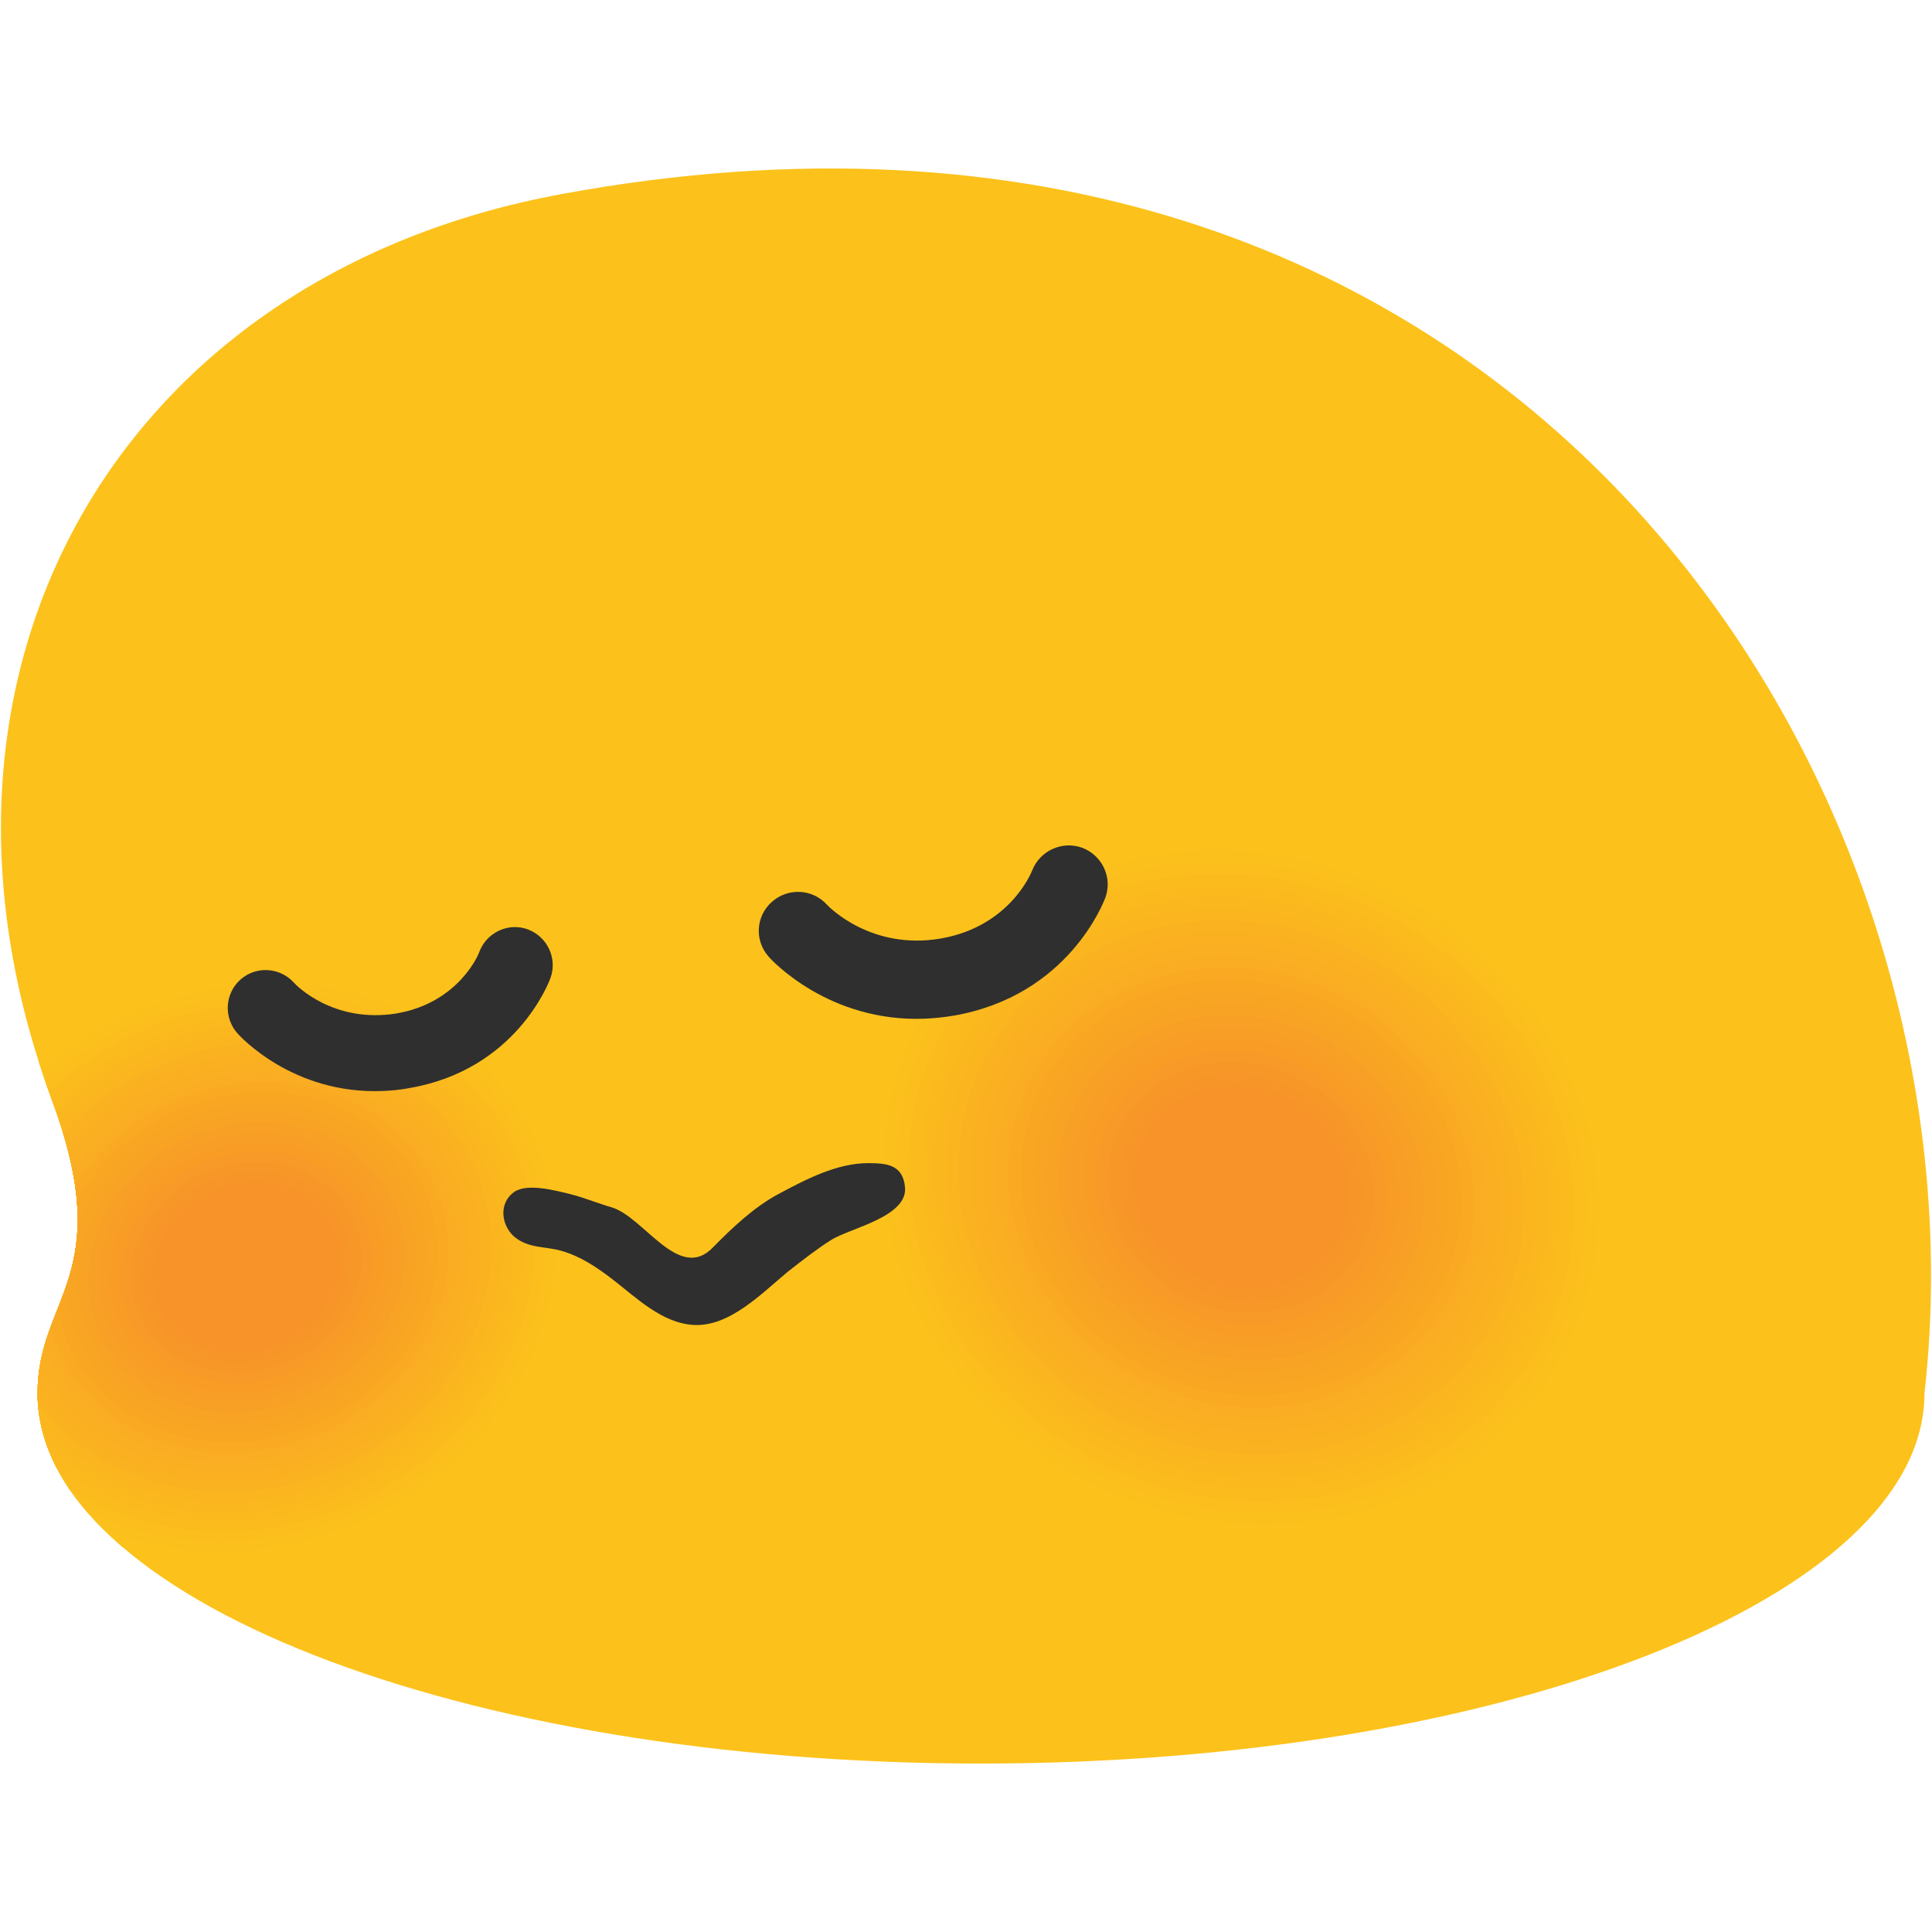 <?xml version="1.0" encoding="utf-8"?>
<!-- Generator: Adobe Illustrator 16.0.0, SVG Export Plug-In . SVG Version: 6.00 Build 0)  -->
<!DOCTYPE svg PUBLIC "-//W3C//DTD SVG 1.1//EN" "http://www.w3.org/Graphics/SVG/1.1/DTD/svg11.dtd">
<svg version="1.1" id="レイヤー_1" xmlns="http://www.w3.org/2000/svg" xmlns:xlink="http://www.w3.org/1999/xlink" x="0px"
	 y="0px" width="128px" height="128px" viewBox="0 0 128 128" enable-background="new 0 0 128 128" xml:space="preserve">
<g>
	<g>
		<defs>
			<path id="SVGID_1_" d="M37.25,12.85C7.92,18.22-7.14,44.33,3.45,72.9c4.32,11.65-0.96,13-0.96,19.42
				c0,13.53,27.99,24.52,62.49,24.52c34.54,0,62.52-10.99,62.52-24.52C132.1,51.73,100.21,1.26,37.25,12.85z"/>
		</defs>
		<use xlink:href="#SVGID_1_"  overflow="visible" fill="#FCC21B"/>
		<clipPath id="SVGID_2_">
			<use xlink:href="#SVGID_1_"  overflow="visible"/>
		</clipPath>
		<g clip-path="url(#SVGID_2_)">
			<path fill="#FCC21B" d="M35.48,90.83c-5.32,10.5-18.82,15.59-29.69,10.81C-4.89,96.9-8,84.75-1.6,75.01
				c6-9.13,18.36-12.98,28.03-8.96C36.25,70.1,40.46,80.97,35.48,90.83z"/>
			<path fill="#FCC01C" d="M34.83,90.6c-5.14,10.15-18.19,15.07-28.69,10.44C-4.17,96.46-7.18,84.73-1,75.32
				c5.8-8.83,17.74-12.54,27.08-8.66C35.58,70.57,39.65,81.07,34.83,90.6z"/>
			<path fill="#FCBE1C" d="M34.19,90.37c-4.97,9.79-17.55,14.54-27.69,10.08C-3.46,96.02-6.36,84.7-0.39,75.62
				c5.59-8.52,17.12-12.1,26.14-8.36C34.91,71.03,38.83,81.17,34.19,90.37z"/>
			<path fill="#FBBB1D" d="M33.54,90.14c-4.79,9.44-16.92,14.02-26.69,9.71c-9.6-4.26-12.4-15.17-6.64-23.93
				c5.39-8.21,16.5-11.66,25.19-8.06C34.23,71.5,38.02,81.28,33.54,90.14z"/>
			<path fill="#FBB91E" d="M32.9,89.9c-4.61,9.08-16.28,13.49-25.68,9.35c-9.24-4.1-11.93-14.6-6.4-23.03
				C6.01,68.32,16.7,65,25.07,68.47C33.56,71.97,37.2,81.38,32.9,89.9z"/>
			<path fill="#FBB71E" d="M32.25,89.67c-4.43,8.73-15.65,12.96-24.68,8.98C-1.31,94.72-3.9,84.62,1.42,76.52
				c4.99-7.59,15.26-10.79,23.3-7.45C32.89,72.44,36.39,81.48,32.25,89.67z"/>
			<path fill="#FBB51F" d="M31.61,89.44c-4.25,8.37-15.01,12.44-23.68,8.62c-8.52-3.78-11-13.47-5.9-21.23
				c4.78-7.29,14.64-10.35,22.36-7.15C32.22,72.91,35.58,81.58,31.61,89.44z"/>
			<path fill="#FAB220" d="M30.96,89.21c-4.07,8.02-14.38,11.91-22.68,8.25c-8.16-3.62-10.54-12.9-5.65-20.34
				c4.58-6.98,14.03-9.91,21.41-6.85C31.54,73.37,34.76,81.68,30.96,89.21z"/>
			<path fill="#FAB020" d="M30.31,88.98c-3.89,7.66-13.74,11.38-21.68,7.89c-7.8-3.46-10.07-12.33-5.4-19.44
				c4.38-6.67,13.41-9.48,20.47-6.54C30.87,73.84,33.95,81.78,30.31,88.98z"/>
			<path fill="#FAAE21" d="M29.67,88.75c-3.71,7.31-13.11,10.86-20.68,7.52c-7.44-3.3-9.61-11.76-5.15-18.54
				c4.18-6.36,12.79-9.04,19.52-6.24C30.2,74.31,33.14,81.88,29.67,88.75z"/>
			<path fill="#FAAC22" d="M29.02,88.52c-3.53,6.96-12.47,10.33-19.67,7.16c-7.08-3.14-9.14-11.19-4.9-17.64
				c3.97-6.05,12.17-8.6,18.58-5.94C29.53,74.78,32.32,81.98,29.02,88.52z"/>
			<path fill="#F9A922" d="M28.38,88.28c-3.35,6.6-11.84,9.8-18.67,6.79C2.99,92.1,1.03,84.46,5.05,78.34
				c3.77-5.74,11.55-8.16,17.63-5.64C28.86,75.24,31.51,82.08,28.38,88.28z"/>
			<path fill="#F9A723" d="M27.73,88.05c-3.17,6.25-11.2,9.28-17.67,6.43c-6.36-2.82-8.21-10.05-4.4-15.84
				c3.57-5.44,10.93-7.73,16.69-5.34C28.19,75.71,30.69,82.18,27.73,88.05z"/>
			<path fill="#F9A524" d="M27.08,87.82c-2.99,5.89-10.57,8.75-16.67,6.06c-6-2.66-7.74-9.48-4.15-14.95
				c3.37-5.13,10.31-7.29,15.74-5.03C27.51,76.18,29.88,82.28,27.08,87.82z"/>
			<path fill="#F9A324" d="M26.44,87.59c-2.81,5.54-9.93,8.23-15.67,5.7c-5.64-2.5-7.28-8.91-3.9-14.05
				c3.16-4.82,9.69-6.85,14.8-4.73C26.84,76.65,29.07,82.39,26.44,87.59z"/>
			<path fill="#F8A025" d="M25.79,87.36c-2.63,5.18-9.3,7.7-14.67,5.34c-5.27-2.34-6.81-8.34-3.65-13.15
				c2.96-4.51,9.07-6.41,13.85-4.43C26.17,77.11,28.25,82.49,25.79,87.36z"/>
			<path fill="#F89E26" d="M25.15,87.13c-2.45,4.83-8.66,7.17-13.67,4.97c-4.92-2.18-6.35-7.77-3.4-12.25
				c2.76-4.2,8.45-5.97,12.91-4.13C25.5,77.58,27.44,82.59,25.15,87.13z"/>
			<path fill="#F89C26" d="M24.5,86.9c-2.27,4.47-8.03,6.65-12.67,4.61c-4.56-2.02-5.88-7.2-3.16-11.35
				c2.56-3.9,7.83-5.54,11.96-3.82C24.83,78.05,26.63,82.69,24.5,86.9z"/>
			<path fill="#F89A27" d="M23.86,86.67c-2.09,4.12-7.39,6.12-11.66,4.24C8,89.04,6.77,84.28,9.29,80.45
				c2.35-3.59,7.22-5.1,11.02-3.52C24.15,78.52,25.81,82.79,23.86,86.67z"/>
			<path fill="#F79728" d="M23.21,86.43c-1.91,3.77-6.76,5.59-10.66,3.88c-3.83-1.7-4.95-6.06-2.66-9.56
				c2.15-3.28,6.6-4.66,10.07-3.22C23.48,78.99,25,82.89,23.21,86.43z"/>
			<path fill="#F79528" d="M22.56,86.2c-1.74,3.41-6.12,5.07-9.66,3.51c-3.47-1.54-4.49-5.49-2.41-8.66
				c1.95-2.97,5.98-4.22,9.13-2.92C22.81,79.45,24.18,82.99,22.56,86.2z"/>
			<path fill="#F79329" d="M21.92,85.97c-1.56,3.06-5.49,4.54-8.66,3.15c-3.11-1.38-4.02-4.92-2.16-7.76
				c1.74-2.66,5.36-3.79,8.18-2.62C22.14,79.92,23.37,83.09,21.92,85.97z"/>
		</g>
		<g clip-path="url(#SVGID_2_)">
			<path fill="#FCC21B" d="M63.68,92.6c9.27,10.63,25.64,12.43,35.86,3.49c10.06-8.83,9.42-24-0.77-33.42
				c-9.55-8.84-24.27-9.52-33.45-1.84C55.97,68.58,55,82.6,63.68,92.6z"/>
			<path fill="#FCC01C" d="M64.31,92.13c8.95,10.28,24.77,12.01,34.65,3.37c9.72-8.53,9.1-23.19-0.74-32.29
				c-9.23-8.54-23.44-9.18-32.32-1.78C56.87,68.94,55.92,82.47,64.31,92.13z"/>
			<path fill="#FCBE1C" d="M64.93,91.66c8.64,9.92,23.91,11.59,33.44,3.25c9.38-8.23,8.78-22.38-0.72-31.16
				c-8.9-8.24-22.62-8.86-31.19-1.72C57.76,69.28,56.84,82.33,64.93,91.66z"/>
			<path fill="#FBBB1D" d="M65.56,91.19c8.33,9.56,23.04,11.17,32.23,3.14c9.04-7.94,8.47-21.57-0.69-30.03
				c-8.58-7.94-21.8-8.54-30.06-1.66C58.65,69.62,57.76,82.2,65.56,91.19z"/>
			<path fill="#FBB91E" d="M66.18,90.72c8.02,9.2,22.18,10.75,31.02,3.02c8.7-7.64,8.15-20.76-0.66-28.91
				c-8.26-7.64-20.98-8.22-28.94-1.6C59.53,69.96,58.68,82.07,66.18,90.72z"/>
			<path fill="#FBB71E" d="M66.81,90.25c7.7,8.84,21.32,10.33,29.81,2.9c8.36-7.34,7.83-19.95-0.64-27.78
				c-7.94-7.35-20.16-7.9-27.81-1.53C60.42,70.3,59.6,81.94,66.81,90.25z"/>
			<path fill="#FBB51F" d="M67.44,89.78c7.39,8.48,20.45,9.92,28.6,2.78c8.02-7.04,7.51-19.14-0.61-26.65
				c-7.62-7.05-19.35-7.58-26.68-1.47C61.3,70.64,60.51,81.8,67.44,89.78z"/>
			<path fill="#FAB220" d="M68.06,89.31c7.08,8.12,19.59,9.5,27.39,2.67c7.68-6.75,7.2-18.33-0.58-25.52
				c-7.29-6.75-18.53-7.26-25.55-1.41C62.19,70.98,61.43,81.67,68.06,89.31z"/>
			<path fill="#FAB020" d="M68.69,88.84c6.77,7.77,18.72,9.08,26.18,2.55c7.34-6.45,6.88-17.52-0.56-24.4
				c-6.97-6.45-17.71-6.94-24.42-1.35C63.07,71.32,62.35,81.54,68.69,88.84z"/>
			<path fill="#FAAE21" d="M69.31,88.37c6.45,7.41,17.86,8.66,24.97,2.43c7-6.15,6.56-16.71-0.53-23.27
				c-6.65-6.15-16.89-6.62-23.3-1.28C63.96,71.66,63.27,81.41,69.31,88.37z"/>
			<path fill="#FAAC22" d="M69.94,87.9c6.14,7.05,16.99,8.24,23.76,2.31c6.67-5.85,6.24-15.9-0.51-22.14
				c-6.33-5.86-16.08-6.29-22.17-1.22C64.84,72,64.19,81.27,69.94,87.9z"/>
			<path fill="#F9A922" d="M70.56,87.43c5.83,6.69,16.13,7.82,22.55,2.2c6.33-5.56,5.93-15.09-0.48-21.02
				c-6-5.56-15.26-5.98-21.04-1.16C65.73,72.34,65.11,81.14,70.56,87.43z"/>
			<path fill="#F9A723" d="M71.19,86.96c5.52,6.33,15.26,7.4,21.34,2.08c5.99-5.26,5.61-14.28-0.45-19.89
				c-5.68-5.26-14.44-5.65-19.91-1.1C66.61,72.68,66.03,81.01,71.19,86.96z"/>
			<path fill="#F9A524" d="M71.82,86.49c5.2,5.97,14.4,6.98,20.13,1.96c5.65-4.96,5.29-13.47-0.43-18.76
				c-5.36-4.96-13.62-5.33-18.78-1.03C67.5,73.02,66.95,80.88,71.82,86.49z"/>
			<path fill="#F9A324" d="M72.44,86.02c4.89,5.62,13.53,6.56,18.93,1.85c5.31-4.66,4.97-12.67-0.4-17.63
				c-5.04-4.66-12.8-5.01-17.66-0.97C68.38,73.36,67.87,80.74,72.44,86.02z"/>
			<path fill="#F8A025" d="M73.07,85.55c4.58,5.26,12.67,6.14,17.72,1.73c4.97-4.36,4.65-11.85-0.37-16.51
				c-4.72-4.37-11.98-4.69-16.53-0.91C69.27,73.7,68.78,80.61,73.07,85.55z"/>
			<path fill="#F89E26" d="M73.69,85.08c4.27,4.9,11.8,5.72,16.51,1.61c4.63-4.07,4.34-11.04-0.35-15.38
				c-4.39-4.07-11.17-4.37-15.4-0.85C70.16,74.04,69.7,80.48,73.69,85.08z"/>
			<path fill="#F89C26" d="M74.32,84.61c3.95,4.54,10.94,5.3,15.3,1.49c4.29-3.77,4.02-10.24-0.32-14.25
				c-4.07-3.77-10.35-4.05-14.27-0.79C71.04,74.38,70.62,80.34,74.32,84.61z"/>
			<path fill="#F89A27" d="M74.94,84.14c3.64,4.18,10.07,4.89,14.09,1.38c3.95-3.47,3.7-9.43-0.3-13.12
				c-3.75-3.47-9.53-3.73-13.14-0.72C71.93,74.72,71.54,80.21,74.94,84.14z"/>
			<path fill="#F79728" d="M75.57,83.67c3.33,3.82,9.21,4.47,12.88,1.26c3.61-3.17,3.38-8.62-0.27-12
				c-3.43-3.17-8.71-3.41-12.02-0.66C72.81,75.06,72.46,80.08,75.57,83.67z"/>
			<path fill="#F79528" d="M76.2,83.2c3.02,3.46,8.34,4.05,11.67,1.14c3.27-2.88,3.07-7.81-0.24-10.87c-3.1-2.88-7.9-3.09-10.89-0.6
				C73.7,75.4,73.38,79.95,76.2,83.2z"/>
			<path fill="#F79329" d="M76.82,82.73c2.71,3.11,7.48,3.63,10.46,1.02c2.93-2.58,2.75-7-0.22-9.74c-2.78-2.58-7.08-2.78-9.76-0.54
				C74.58,75.73,74.3,79.81,76.82,82.73z"/>
		</g>
	</g>
	<path fill="#2F2F2F" d="M36.47,64.8c-0.09,0.25-2.27,6.06-9.31,7.28c-0.62,0.12-1.23,0.18-1.8,0.2c-5.97,0.24-9.48-3.65-9.64-3.83
		c-0.91-1.04-0.83-2.62,0.21-3.55c1.04-0.92,2.61-0.82,3.54,0.2c0.13,0.16,2.61,2.73,6.82,2.04c4.15-0.72,5.46-4.01,5.46-4.06
		c0.48-1.3,1.92-1.98,3.21-1.51C36.27,62.06,36.94,63.49,36.47,64.8z"/>
	<path fill="#2F2F2F" d="M55.1,82.13c-1,0.63-1.94,1.37-2.9,2.12c-1.74,1.44-3.88,3.68-6.26,3.53c-2.08-0.12-3.79-1.81-5.37-3.03
		c-1.04-0.8-2.12-1.52-3.38-1.88c-1.07-0.31-2.21-0.14-3.16-0.97c-0.85-0.79-0.98-2.23,0.05-2.94c0.86-0.58,2.71-0.09,3.65,0.14
		c0.94,0.23,1.89,0.63,2.8,0.89c2.15,0.65,4.46,4.99,6.71,2.65c1.27-1.3,2.75-2.69,4.33-3.53c1.85-0.99,3.88-2.05,5.96-2.05
		c1.17,0.01,2.29,0.07,2.43,1.6C60.14,80.61,56.36,81.36,55.1,82.13z"/>
	<path fill="#2F2F2F" d="M63.18,67.29c-0.64,0.11-1.29,0.17-1.89,0.2c-6.37,0.26-10.18-3.89-10.35-4.09
		c-0.96-1.06-0.88-2.69,0.19-3.64c1.06-0.96,2.69-0.88,3.65,0.17c0.13,0.15,2.94,3.04,7.54,2.25c4.57-0.79,6-4.35,6.06-4.5
		c0.51-1.32,2-2,3.33-1.51c1.32,0.51,2.01,1.97,1.52,3.31C73.13,59.73,70.8,65.97,63.18,67.29z"/>
</g>
</svg>
